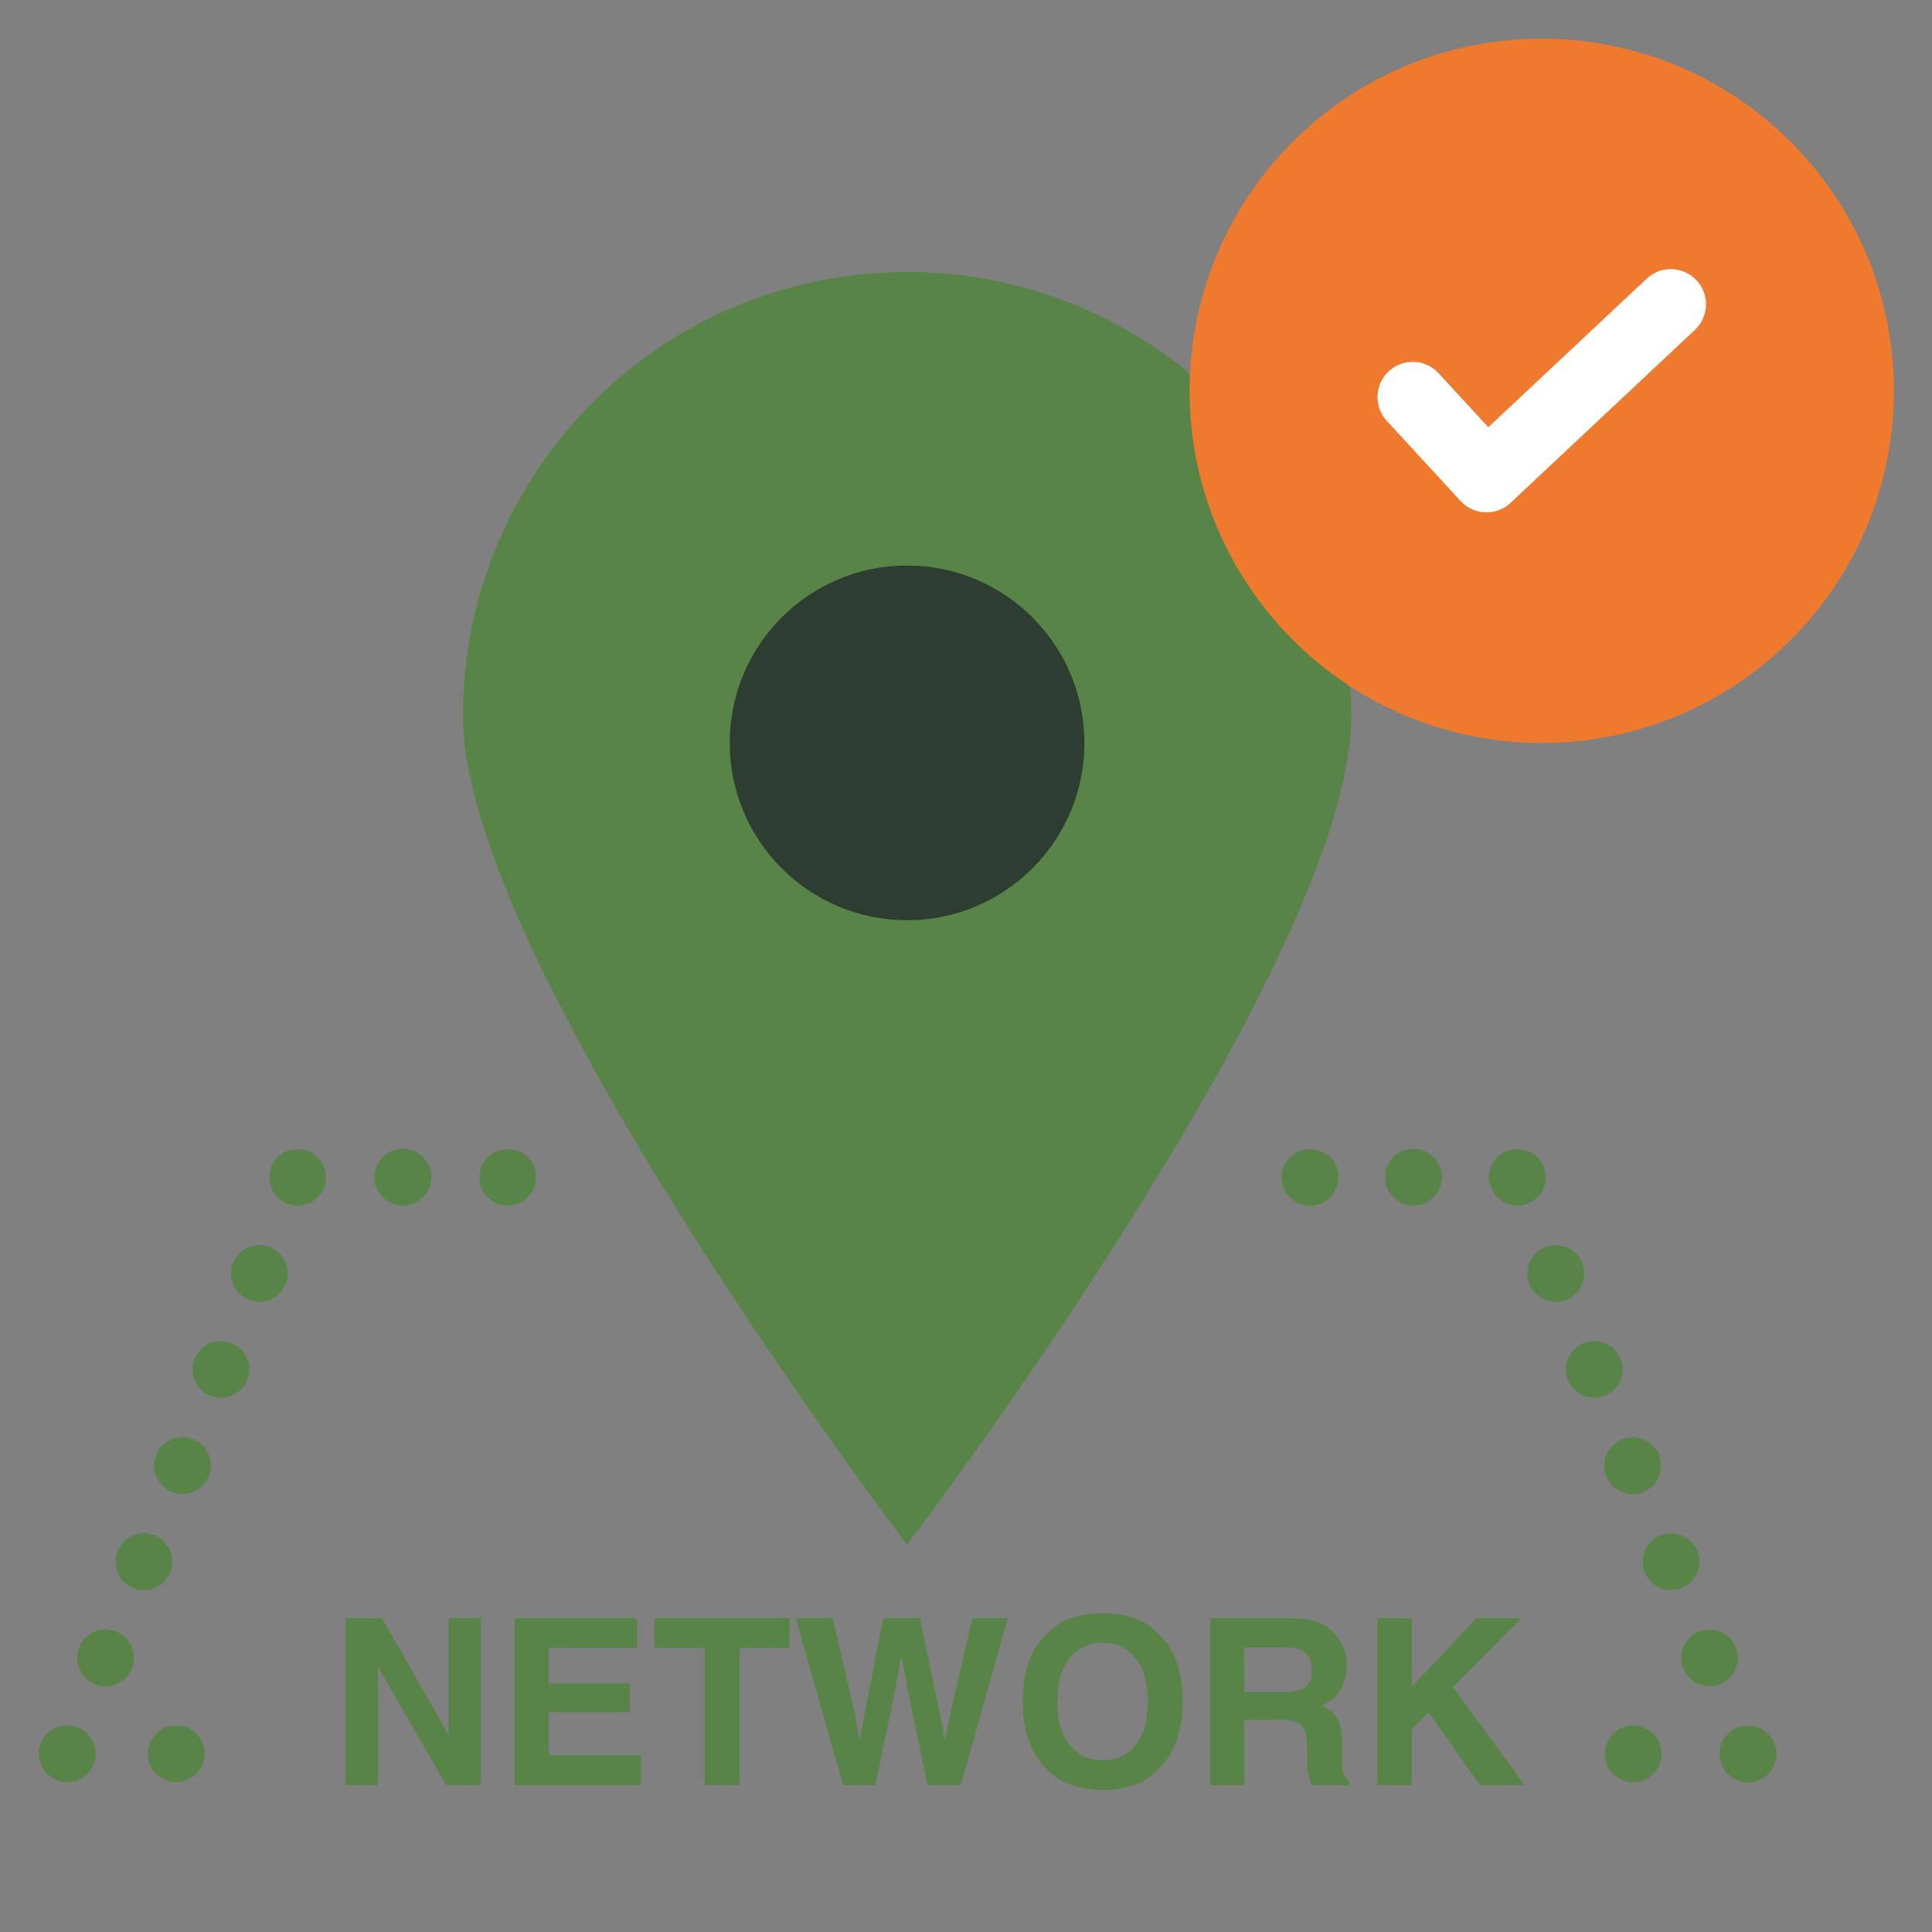 <svg width="100" height="100" viewBox="0 0 100 100" fill="none" xmlns="http://www.w3.org/2000/svg">
<rect x="0" y="0" width="100" height="100" fill="#808080" stroke="none"/>
<g clip-path="url(#clip0_2806_459)">
<path d="M67.8 62.4C67.7 62.4 67.6 62.4 67.51 62.37C67.42 62.35 67.33 62.33 67.24 62.29C67.15 62.25 67.07 62.21 66.99 62.15C66.91 62.1 66.84 62.04 66.76 61.97C66.69 61.9 66.63 61.83 66.58 61.75C66.53 61.67 66.48 61.58 66.45 61.49C66.41 61.4 66.38 61.31 66.36 61.22C66.34 61.12 66.34 61.03 66.34 60.93C66.34 60.54 66.49 60.17 66.77 59.89C67.31 59.35 68.3 59.35 68.85 59.89C69.12 60.17 69.28 60.55 69.28 60.93C69.28 61.03 69.26 61.12 69.25 61.22C69.23 61.32 69.2 61.4 69.17 61.49C69.13 61.58 69.08 61.67 69.03 61.75C68.98 61.83 68.92 61.9 68.85 61.97C68.71 62.11 68.56 62.22 68.37 62.29C68.19 62.36 68 62.4 67.81 62.4H67.8Z" fill="#588447"/>
<path d="M71.69 60.93C71.69 60.11 72.34 59.46 73.16 59.46C73.97 59.46 74.63 60.12 74.63 60.93C74.63 61.74 73.97 62.4 73.16 62.4C72.34 62.4 71.69 61.74 71.69 60.93Z" fill="#588447"/>
<path d="M78.54 62.4C78.44 62.4 78.35 62.4 78.25 62.37C78.15 62.35 78.07 62.33 77.98 62.29C77.89 62.25 77.8 62.21 77.72 62.15C77.64 62.1 77.57 62.04 77.5 61.97C77.43 61.9 77.37 61.83 77.32 61.75C77.26 61.67 77.22 61.58 77.18 61.49C77.14 61.4 77.11 61.31 77.1 61.22C77.08 61.12 77.07 61.03 77.07 60.93C77.07 60.54 77.22 60.17 77.5 59.89C78.04 59.35 79.03 59.35 79.58 59.89C79.85 60.17 80.01 60.55 80.01 60.93C80.01 61.03 80.01 61.12 79.98 61.22C79.97 61.32 79.94 61.4 79.9 61.49C79.86 61.58 79.82 61.67 79.77 61.75C79.71 61.83 79.65 61.9 79.59 61.97C79.45 62.11 79.29 62.22 79.11 62.29C78.93 62.36 78.74 62.4 78.54 62.4Z" fill="#588447"/>
<path d="M89.11 91.33C88.8 90.57 89.17 89.72 89.93 89.42C90.68 89.12 91.54 89.49 91.84 90.24C92.14 91 91.77 91.85 91.02 92.15C90.84 92.22 90.66 92.26 90.48 92.26C89.9 92.26 89.35 91.91 89.12 91.33H89.11ZM87.12 86.36C86.82 85.6 87.19 84.74 87.94 84.45C88.7 84.15 89.55 84.52 89.85 85.27C90.15 86.02 89.78 86.88 89.03 87.18C88.85 87.25 88.66 87.28 88.49 87.28C87.9 87.28 87.35 86.93 87.12 86.36ZM85.13 81.38C84.83 80.63 85.2 79.77 85.95 79.47C86.7 79.17 87.56 79.54 87.86 80.29C88.16 81.04 87.79 81.9 87.04 82.2C86.86 82.27 86.68 82.3 86.5 82.3C85.92 82.3 85.37 81.95 85.13 81.37V81.38ZM83.14 76.41C82.84 75.65 83.21 74.8 83.96 74.5C84.72 74.2 85.57 74.57 85.87 75.32C86.17 76.07 85.8 76.92 85.05 77.23C84.87 77.3 84.69 77.34 84.51 77.34C83.92 77.34 83.37 76.99 83.14 76.41ZM81.15 71.43C80.85 70.68 81.22 69.83 81.97 69.52C82.72 69.22 83.58 69.58 83.88 70.34C84.18 71.1 83.81 71.95 83.06 72.25C82.88 72.32 82.7 72.35 82.52 72.35C81.94 72.35 81.39 72 81.15 71.42V71.43ZM79.16 66.46C78.86 65.71 79.23 64.85 79.98 64.55C80.74 64.25 81.59 64.62 81.89 65.37C82.19 66.12 81.82 66.98 81.07 67.28C80.89 67.35 80.71 67.38 80.53 67.38C79.94 67.38 79.39 67.03 79.16 66.45V66.46Z" fill="#588447"/>
<path d="M83.06 90.78C83.06 89.97 83.71 89.31 84.53 89.31C85.34 89.31 86 89.97 86 90.78C86 91.6 85.34 92.25 84.53 92.25C83.71 92.25 83.06 91.59 83.06 90.78Z" fill="#588447"/>
<path d="M7.65 90.77C7.65 89.96 8.31 89.3 9.12 89.3C9.93 89.3 10.59 89.96 10.59 90.77C10.59 91.59 9.93 92.24 9.12 92.24C8.3 92.24 7.65 91.58 7.65 90.77Z" fill="#588447"/>
<path d="M2.93 92.14C2.17 91.84 1.8 90.98 2.11 90.23C2.41 89.48 3.27 89.11 4.02 89.41C4.78 89.71 5.15 90.57 4.84 91.32C4.6 91.89 4.05 92.25 3.47 92.25C3.29 92.25 3.1 92.21 2.93 92.14ZM4.92 87.17C4.17 86.87 3.8 86.01 4.1 85.26C4.4 84.5 5.25 84.14 6.01 84.44C6.76 84.75 7.13 85.6 6.83 86.35C6.6 86.93 6.05 87.28 5.46 87.28C5.28 87.28 5.09 87.25 4.92 87.18V87.17ZM6.91 82.2C6.15 81.9 5.79 81.04 6.09 80.29C6.39 79.53 7.25 79.16 8 79.47C8.76 79.77 9.13 80.63 8.82 81.38C8.58 81.96 8.03 82.31 7.45 82.31C7.27 82.31 7.08 82.28 6.91 82.21V82.2ZM8.9 77.22C8.15 76.92 7.78 76.06 8.08 75.31C8.38 74.56 9.23 74.19 9.99 74.49C10.74 74.79 11.11 75.64 10.81 76.4C10.58 76.97 10.03 77.33 9.44 77.33C9.26 77.33 9.07 77.29 8.9 77.22ZM10.89 72.25C10.13 71.95 9.77 71.09 10.07 70.34C10.37 69.59 11.23 69.22 11.98 69.52C12.74 69.82 13.1 70.67 12.8 71.43C12.56 72 12.01 72.35 11.43 72.35C11.25 72.35 11.06 72.32 10.89 72.25ZM12.88 67.28C12.13 66.98 11.76 66.12 12.06 65.37C12.36 64.61 13.22 64.24 13.97 64.55C14.72 64.85 15.09 65.71 14.79 66.46C14.56 67.03 14.01 67.39 13.42 67.39C13.24 67.39 13.05 67.36 12.88 67.29V67.28Z" fill="#588447"/>
<path d="M15.41 62.4C15.31 62.4 15.22 62.4 15.12 62.37C15.02 62.35 14.93 62.33 14.84 62.29C14.75 62.25 14.67 62.21 14.59 62.15C14.51 62.1 14.44 62.04 14.37 61.97C14.3 61.9 14.24 61.83 14.18 61.75C14.13 61.67 14.08 61.58 14.05 61.49C14.01 61.4 13.98 61.31 13.97 61.22C13.95 61.12 13.94 61.03 13.94 60.93C13.94 60.54 14.09 60.17 14.37 59.89C14.91 59.35 15.89 59.35 16.44 59.89C16.72 60.17 16.87 60.55 16.87 60.93C16.87 61.03 16.87 61.12 16.84 61.22C16.82 61.32 16.8 61.4 16.76 61.49C16.72 61.58 16.68 61.67 16.62 61.75C16.57 61.83 16.51 61.9 16.44 61.97C16.31 62.11 16.15 62.22 15.97 62.29C15.79 62.36 15.6 62.4 15.4 62.4H15.41Z" fill="#588447"/>
<path d="M19.38 60.93C19.38 60.11 20.04 59.46 20.85 59.46C21.67 59.46 22.33 60.12 22.33 60.93C22.33 61.74 21.67 62.4 20.85 62.4C20.04 62.4 19.38 61.74 19.38 60.93Z" fill="#588447"/>
<path d="M26.29 62.4C26.19 62.4 26.1 62.4 26 62.37C25.9 62.35 25.81 62.33 25.72 62.29C25.63 62.25 25.55 62.21 25.47 62.15C25.39 62.1 25.32 62.04 25.25 61.97C25.18 61.9 25.12 61.83 25.06 61.75C25.01 61.67 24.96 61.58 24.93 61.49C24.89 61.4 24.86 61.31 24.85 61.22C24.83 61.12 24.82 61.03 24.82 60.93C24.82 60.54 24.97 60.17 25.25 59.89C25.79 59.35 26.77 59.35 27.32 59.89C27.6 60.17 27.75 60.55 27.75 60.93C27.75 61.03 27.73 61.12 27.72 61.22C27.7 61.32 27.68 61.4 27.64 61.49C27.6 61.58 27.56 61.67 27.5 61.75C27.45 61.83 27.39 61.9 27.32 61.97C27.19 62.11 27.03 62.22 26.85 62.29C26.67 62.36 26.48 62.4 26.28 62.4H26.29Z" fill="#588447"/>
<path d="M69.89 35.61C69.92 36.09 69.94 36.58 69.94 37.07C69.94 49.76 46.95 79.95 46.95 79.95C46.95 79.95 23.96 49.77 23.96 37.07C23.96 24.37 34.25 14.08 46.95 14.08C52.46 14.08 57.52 16.02 61.48 19.25" fill="#588447"/>
<path d="M46.95 47.63C52.02 47.63 56.13 43.52 56.13 38.45C56.13 33.38 52.02 29.27 46.95 29.27C41.88 29.27 37.77 33.38 37.77 38.45C37.77 43.52 41.88 47.63 46.95 47.63Z" fill="#2D3D31"/>
<path d="M98.01 20.99C97.59 31.05 89.1 38.86 79.04 38.44C68.98 38.02 61.17 29.52 61.59 19.47C62.01 9.41 70.5 1.6 80.56 2.02C90.62 2.44 98.43 10.94 98.01 20.99Z" fill="#EF7A2E"/>
<path d="M73.12 20.55L76.94 24.7L86.48 15.75" stroke="white" stroke-width="3.64" stroke-linecap="round" stroke-linejoin="round"/>
<path d="M17.885 83.763H19.777L23.217 89.793V83.763H24.898V92.4H23.094L19.566 86.265V92.4H17.885V83.763ZM32.973 85.293H28.402V87.127H32.598V88.627H28.402V90.847H33.184V92.4H26.639V83.763H32.973V85.293ZM40.865 83.763V85.293H38.281V92.4H36.465V85.293H33.869V83.763H40.865ZM43.103 83.763L44.246 88.709L44.492 90.086L44.744 88.738L45.717 83.763H47.621L48.647 88.709L48.91 90.086L49.174 88.761L50.328 83.763H52.162L49.73 92.4H48.008L46.965 87.349L46.66 85.679L46.355 87.349L45.312 92.4H43.637L41.188 83.763H43.103ZM57.078 91.111C57.793 91.111 58.359 90.847 58.777 90.32C59.199 89.793 59.41 89.043 59.41 88.07C59.41 87.101 59.199 86.353 58.777 85.826C58.359 85.295 57.793 85.029 57.078 85.029C56.363 85.029 55.793 85.293 55.367 85.82C54.941 86.347 54.728 87.097 54.728 88.07C54.728 89.043 54.941 89.793 55.367 90.32C55.793 90.847 56.363 91.111 57.078 91.111ZM61.215 88.07C61.215 89.621 60.779 90.808 59.908 91.632C59.256 92.304 58.312 92.64 57.078 92.64C55.844 92.64 54.9 92.304 54.248 91.632C53.373 90.808 52.935 89.621 52.935 88.07C52.935 86.488 53.373 85.3 54.248 84.507C54.9 83.836 55.844 83.5 57.078 83.5C58.312 83.5 59.256 83.836 59.908 84.507C60.779 85.3 61.215 86.488 61.215 88.07ZM64.402 85.263V87.584H66.447C66.853 87.584 67.158 87.537 67.361 87.443C67.721 87.279 67.9 86.955 67.9 86.47C67.9 85.947 67.727 85.595 67.379 85.416C67.184 85.314 66.891 85.263 66.5 85.263H64.402ZM66.875 83.763C67.481 83.775 67.945 83.849 68.269 83.986C68.598 84.123 68.875 84.324 69.102 84.59C69.289 84.808 69.438 85.05 69.547 85.316C69.656 85.582 69.711 85.884 69.711 86.224C69.711 86.634 69.607 87.039 69.4 87.437C69.193 87.832 68.852 88.111 68.375 88.275C68.773 88.435 69.055 88.664 69.219 88.961C69.387 89.254 69.471 89.703 69.471 90.308V90.888C69.471 91.283 69.486 91.55 69.518 91.691C69.564 91.914 69.674 92.078 69.846 92.183V92.4H67.859C67.805 92.209 67.766 92.054 67.742 91.937C67.695 91.695 67.67 91.447 67.666 91.193L67.654 90.39C67.647 89.84 67.545 89.472 67.35 89.289C67.158 89.105 66.797 89.013 66.266 89.013H64.402V92.4H62.639V83.763H66.875ZM71.299 83.763H73.074V87.32L76.408 83.763H78.74L75.201 87.32L78.922 92.4H76.602L73.936 88.627L73.074 89.511V92.4H71.299V83.763Z" fill="#588447"/>
</g>
<defs>
<clipPath id="clip0_2806_459">
<rect width="96.02" height="95.51" fill="white" transform="translate(2 2)"/>
</clipPath>
</defs>
</svg>
